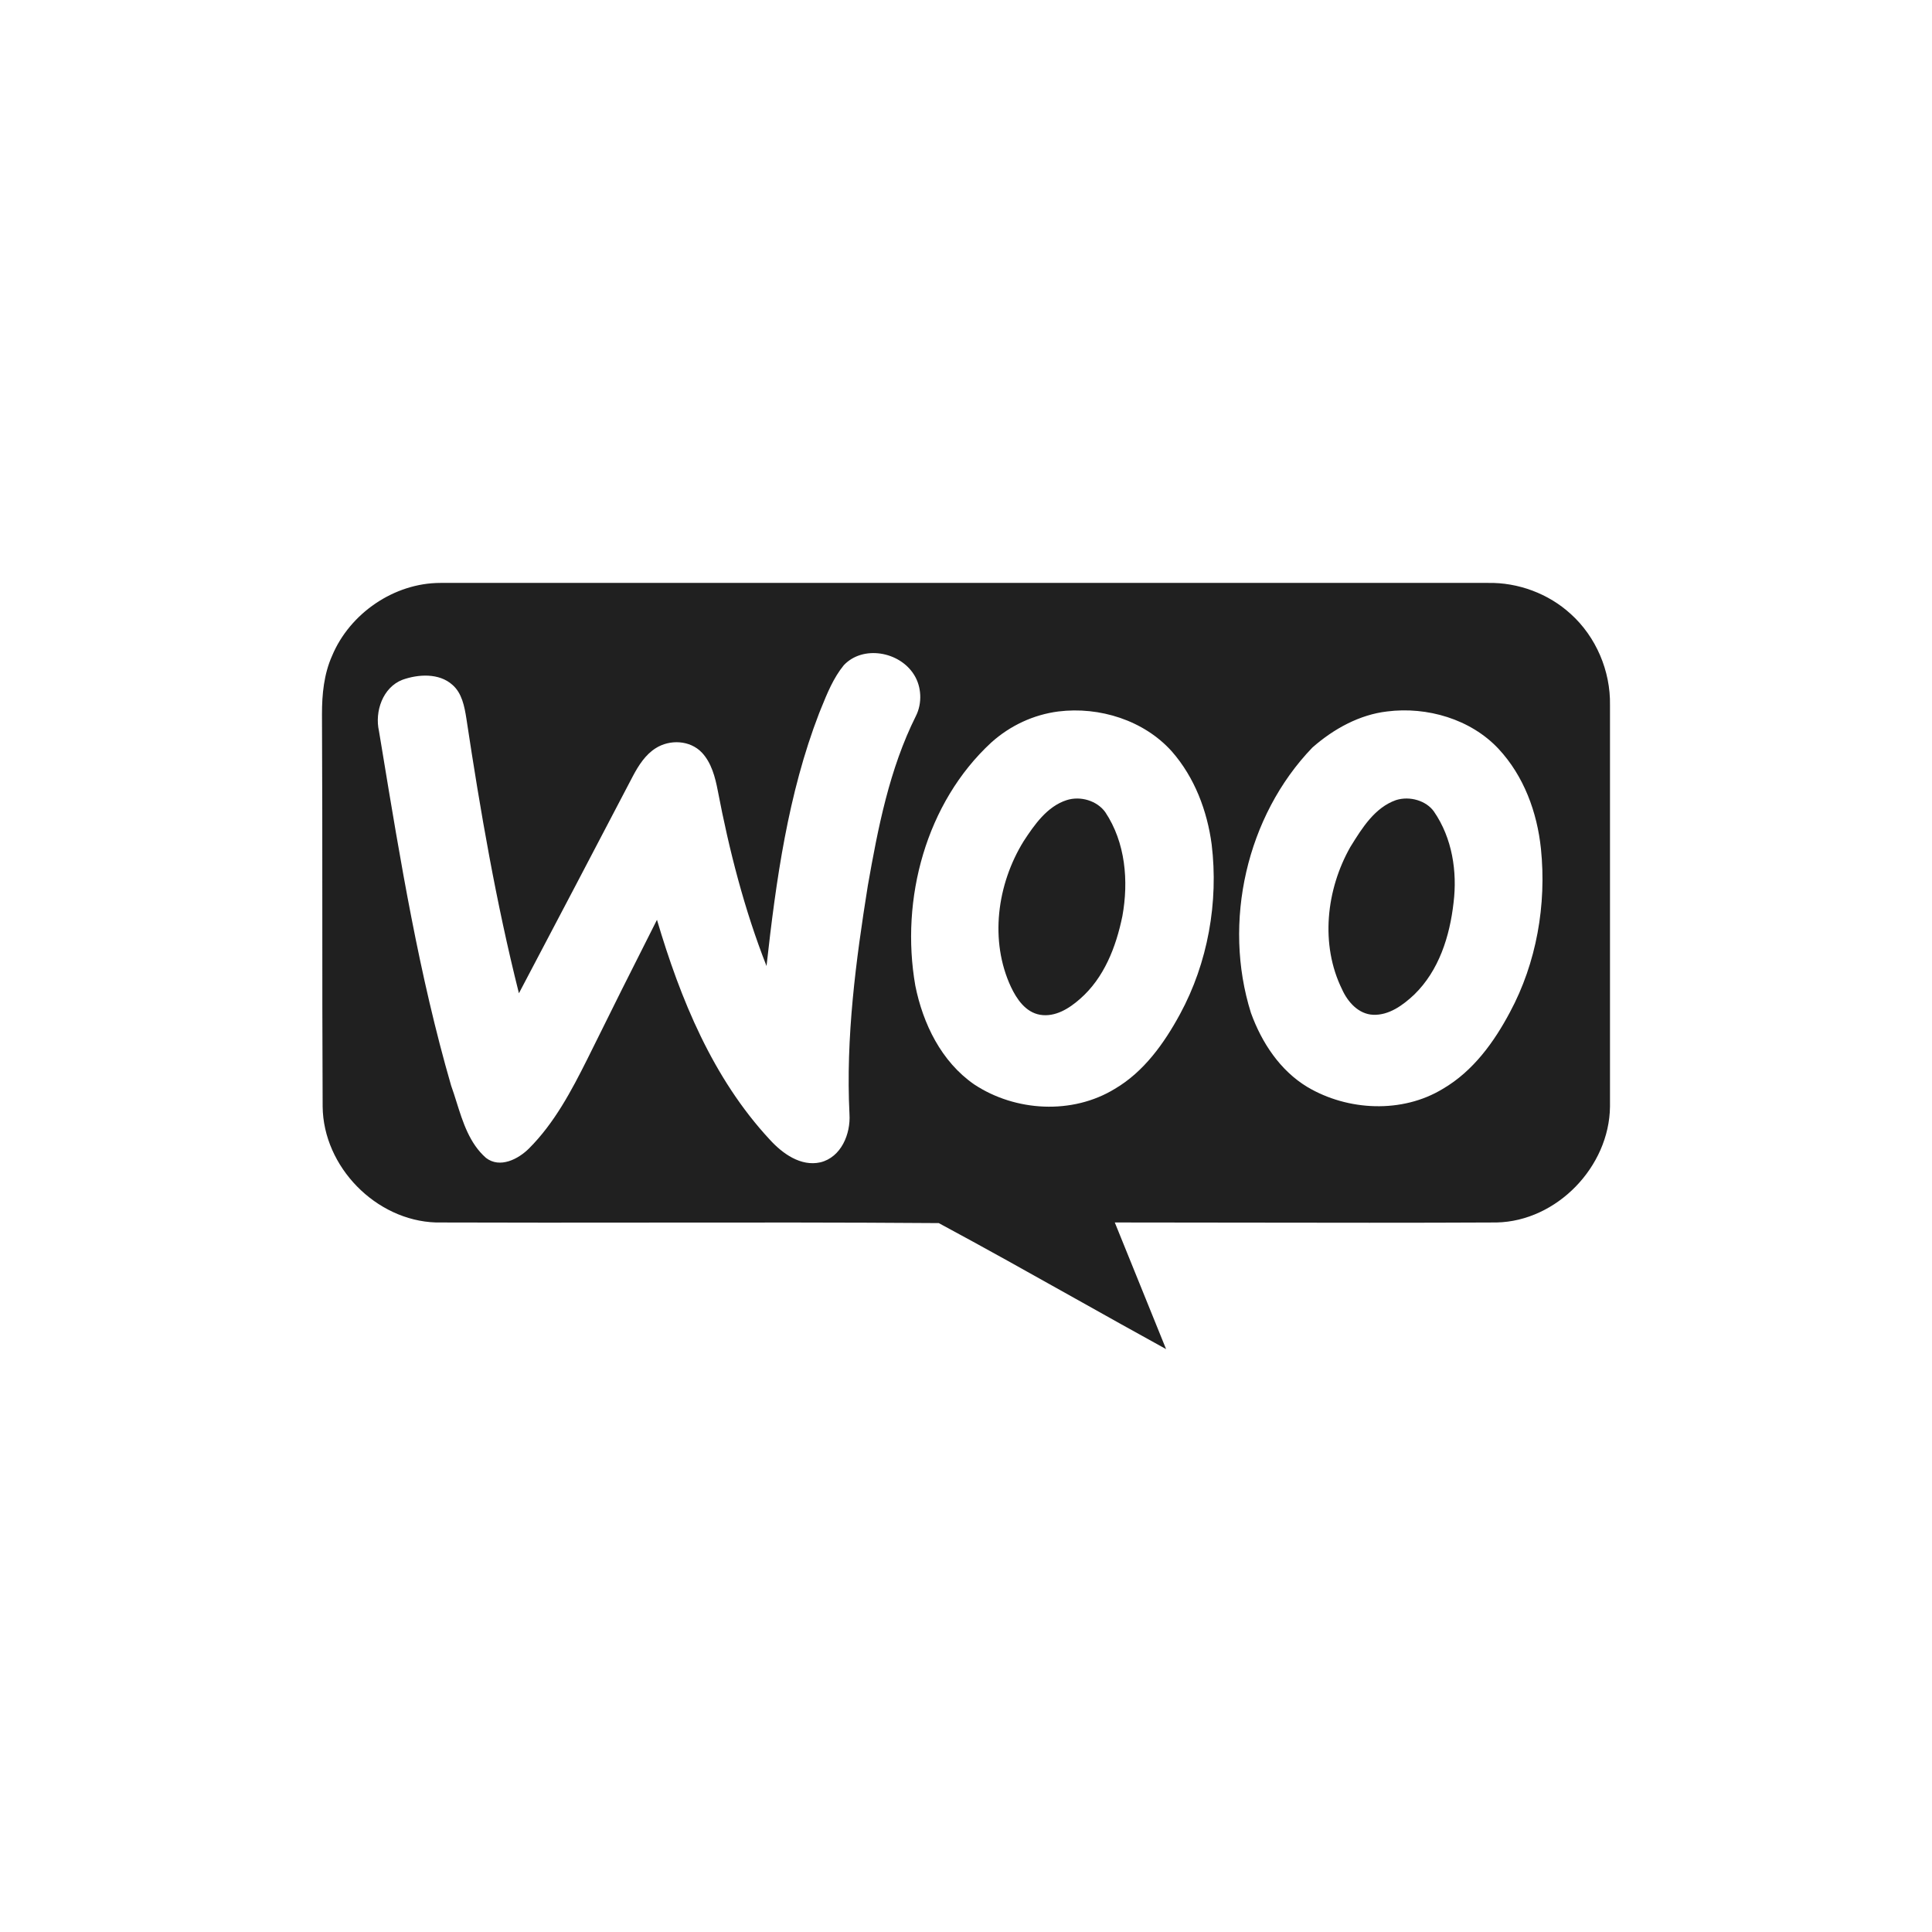 <svg width="64" height="64" viewBox="0 0 64 64" fill="none" xmlns="http://www.w3.org/2000/svg">
<path fill-rule="evenodd" clip-rule="evenodd" d="M14.589 19.31C13.058 19.31 11.589 20.317 11.002 21.722C10.729 22.331 10.666 23.002 10.666 23.652C10.677 25.813 10.677 27.978 10.677 30.147C10.677 32.315 10.677 34.486 10.688 36.657C10.709 38.65 12.45 40.433 14.442 40.496C16.825 40.505 19.208 40.502 21.589 40.5C24.762 40.496 27.933 40.493 31.098 40.517C32.62 41.335 34.121 42.176 35.621 43.017C36.621 43.577 37.621 44.138 38.628 44.691C38.345 43.989 38.062 43.291 37.779 42.594C37.495 41.896 37.212 41.199 36.929 40.496C38.334 40.496 39.74 40.498 41.145 40.501C43.956 40.505 46.767 40.51 49.578 40.496C51.571 40.454 53.312 38.65 53.333 36.657V23.358C53.353 22.226 52.871 21.093 52.032 20.338C51.298 19.666 50.291 19.289 49.284 19.31H14.589ZM30.279 22.352C29.797 21.576 28.58 21.366 27.951 22.037C27.608 22.457 27.403 22.963 27.195 23.477C27.174 23.528 27.154 23.58 27.133 23.631C26.105 26.295 25.706 29.169 25.392 32.001C24.658 30.134 24.154 28.162 23.777 26.19C23.693 25.75 23.567 25.267 23.252 24.932C22.854 24.512 22.182 24.491 21.721 24.785C21.385 24.995 21.155 25.351 20.966 25.708C19.707 28.12 18.449 30.511 17.19 32.903C16.435 29.903 15.911 26.862 15.449 23.799C15.386 23.4 15.302 22.96 14.988 22.687C14.547 22.289 13.855 22.331 13.33 22.519C12.68 22.771 12.407 23.568 12.554 24.218C12.584 24.401 12.614 24.584 12.645 24.766C13.264 28.529 13.885 32.304 14.945 35.965C15.008 36.139 15.065 36.32 15.122 36.502C15.334 37.178 15.554 37.878 16.099 38.357C16.561 38.713 17.169 38.399 17.526 38.042C18.365 37.203 18.931 36.133 19.456 35.084C20.211 33.553 20.987 32.001 21.763 30.47C22.539 33.092 23.609 35.714 25.497 37.748C25.916 38.21 26.524 38.65 27.175 38.504C27.867 38.336 28.182 37.559 28.14 36.909C28.014 34.371 28.349 31.833 28.748 29.337C29.084 27.428 29.461 25.477 30.342 23.715C30.552 23.296 30.531 22.75 30.279 22.352ZM38.817 24.89C37.894 23.862 36.425 23.4 35.062 23.568C34.244 23.673 33.468 24.03 32.838 24.596C30.678 26.589 29.818 29.777 30.321 32.651C30.573 33.91 31.181 35.168 32.272 35.923C33.636 36.825 35.523 36.93 36.929 36.07C37.894 35.504 38.565 34.56 39.089 33.595C40.012 31.896 40.369 29.882 40.138 27.973C39.991 26.862 39.572 25.75 38.817 24.89ZM33.908 27.868C34.265 27.323 34.684 26.715 35.335 26.505C35.796 26.358 36.342 26.526 36.614 26.904C37.285 27.91 37.39 29.19 37.181 30.344C36.971 31.372 36.572 32.399 35.775 33.092C35.419 33.406 34.957 33.7 34.454 33.616C33.971 33.532 33.678 33.092 33.489 32.693C32.776 31.162 33.027 29.295 33.908 27.868ZM49.641 24.806C48.718 23.82 47.27 23.4 45.949 23.568C45.047 23.673 44.187 24.135 43.474 24.764C41.292 27.029 40.495 30.553 41.439 33.553C41.795 34.539 42.404 35.462 43.306 36.007C44.648 36.804 46.452 36.888 47.795 36.07C48.801 35.483 49.494 34.518 50.018 33.532C50.899 31.896 51.235 29.966 51.046 28.12C50.92 26.904 50.48 25.708 49.641 24.806ZM44.752 28.025C45.124 27.425 45.542 26.752 46.242 26.505C46.704 26.358 47.249 26.526 47.501 26.883C48.109 27.764 48.277 28.875 48.151 29.903C48.025 31.015 47.669 32.148 46.851 32.945C46.473 33.301 46.012 33.637 45.487 33.616C45.005 33.595 44.648 33.196 44.459 32.777C43.725 31.288 43.935 29.463 44.732 28.057L44.752 28.025Z" fill="#202020"/>
</svg>

